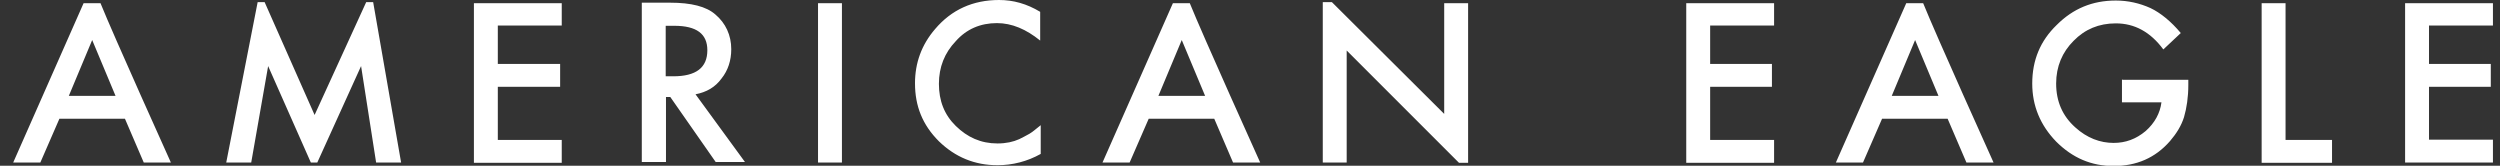 <svg width="181" height="12" viewBox="0 0 181 12" fill="none" xmlns="http://www.w3.org/2000/svg">
<rect x="0" y="0" width="181" height="12" fill="#333333" stroke="none"/>
<g clip-path="url(#clip0_53_1667)">
<path d="M8.366 6.943L6.674 2.898L4.982 6.943H8.366ZM9.046 8.596H4.301L2.92 11.767H0.956L6.051 0.233H7.277C8.21 2.548 12.372 11.767 12.372 11.767H10.408L9.046 8.596ZM140.346 6.943L138.654 2.898L136.962 6.943H140.346ZM141.008 8.596H136.262L134.881 11.767H132.917L138.012 0.233H139.238C140.171 2.548 144.333 11.767 144.333 11.767H142.369L141.008 8.596ZM36.042 4.629H40.554V6.282H36.042V10.133H40.67V11.786H34.311V0.233H40.67V1.848H36.042V4.629ZM48.197 5.524H48.742C50.395 5.524 51.212 4.901 51.212 3.637C51.212 2.451 50.434 1.867 48.819 1.867H48.197V5.524ZM50.356 6.827L53.935 11.728H51.815L48.528 7.021H48.217V11.728H46.466V0.194H48.508C50.045 0.194 51.134 0.467 51.795 1.05C52.534 1.673 52.943 2.548 52.943 3.559C52.943 4.376 52.709 5.096 52.243 5.679C51.776 6.321 51.153 6.671 50.356 6.827ZM59.225 0.233H60.956V11.767H59.225V0.233ZM75.309 0.856V2.937C74.298 2.12 73.267 1.673 72.178 1.673C70.991 1.673 69.98 2.1 69.202 2.976C68.385 3.831 67.977 4.862 67.977 6.068C67.977 7.293 68.366 8.305 69.202 9.122C70.038 9.938 71.011 10.386 72.217 10.386C72.839 10.386 73.364 10.269 73.792 10.075C74.025 9.958 74.259 9.841 74.531 9.686C74.803 9.53 75.037 9.297 75.348 9.063V11.144C74.376 11.689 73.306 11.961 72.217 11.961C70.564 11.961 69.163 11.378 67.977 10.23C66.79 9.044 66.246 7.682 66.246 6.029C66.246 4.571 66.713 3.248 67.704 2.1C68.891 0.7 70.447 0 72.333 0C73.364 0 74.337 0.272 75.309 0.856ZM123.815 4.629H128.288V6.282H123.815V10.133H128.444V11.786H122.084V0.233H128.444V1.848H123.815V4.629ZM153.688 5.776H158.434V6.165C158.434 7.021 158.317 7.818 158.123 8.48C157.928 9.102 157.578 9.666 157.111 10.211C156.042 11.436 154.68 12.019 153.027 12.019C151.413 12.019 150.051 11.436 148.865 10.25C147.717 9.063 147.134 7.663 147.134 6.049C147.134 4.357 147.717 2.956 148.904 1.809C150.09 0.622 151.491 0.039 153.183 0.039C154.077 0.039 154.914 0.233 155.692 0.583C156.431 0.934 157.189 1.556 157.889 2.392L156.625 3.579C155.692 2.314 154.544 1.692 153.183 1.692C151.957 1.692 150.946 2.12 150.129 2.956C149.312 3.773 148.865 4.804 148.865 6.049C148.865 7.352 149.332 8.402 150.246 9.219C151.102 9.997 152.055 10.347 153.027 10.347C153.883 10.347 154.641 10.075 155.341 9.491C156.003 8.908 156.392 8.188 156.489 7.41H153.63V5.757L153.688 5.776ZM168.839 10.133V11.786H163.743V0.233H165.474V10.133H168.839ZM180.489 11.767V10.114H175.86V6.282H180.333V4.629H175.86V1.848H180.489V0.233H174.129V11.767H180.489ZM87.251 6.943L85.559 2.898L83.867 6.943H87.251ZM87.912 8.596H83.166L81.785 11.767H79.821L84.917 0.233H86.142C87.076 2.548 91.238 11.767 91.238 11.767H89.273L87.912 8.596ZM22.972 11.767L26.142 4.784L27.231 11.767H29.04L27.017 0.156H26.512L22.777 8.324L19.16 0.156H18.654L16.379 11.767H18.188L19.413 4.784L22.505 11.767H22.972ZM104.56 0.233V8.246L96.431 0.156H95.769V11.767H97.5V3.656L105.63 11.786H106.291V0.233H104.56Z" fill="white"/>
</g>
<defs>
<clipPath id="clip0_53_1667">
<rect width="179.533" height="12" fill="white" transform="translate(0.956)"/>
</clipPath>
</defs>
</svg>
